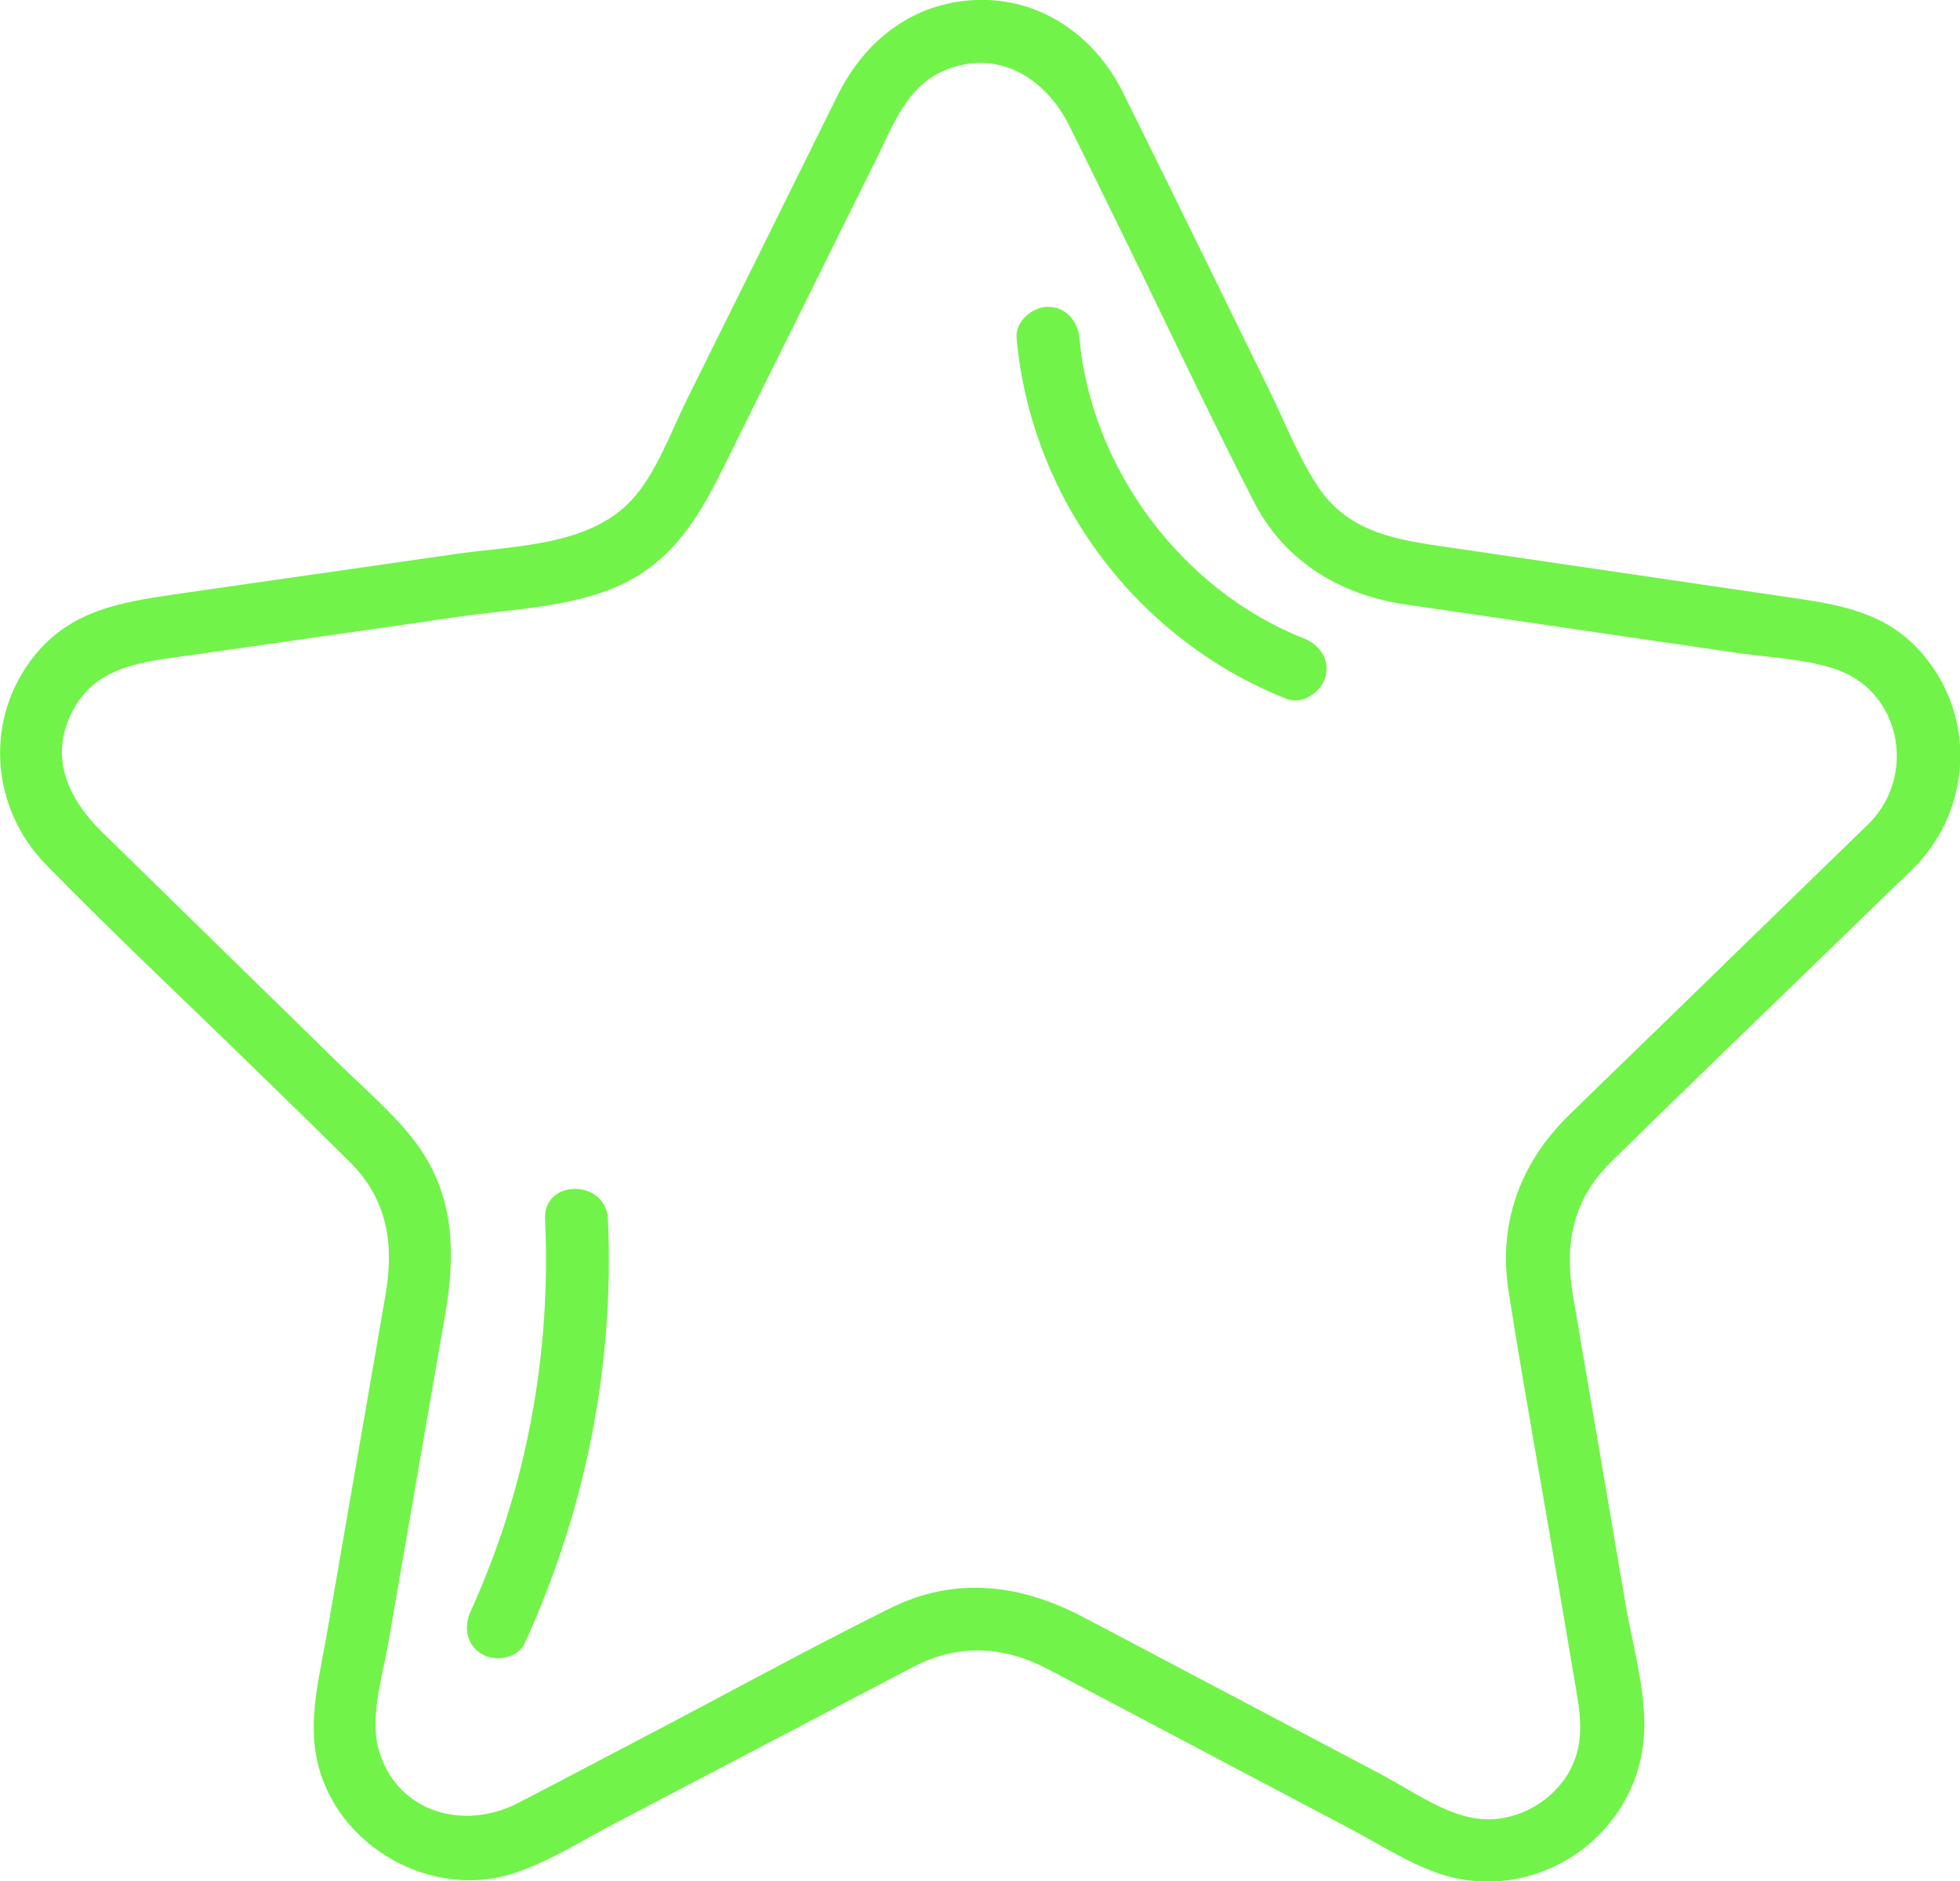<?xml version="1.0" encoding="UTF-8"?>
<svg id="Capa_2" data-name="Capa 2" xmlns="http://www.w3.org/2000/svg" viewBox="0 0 93.53 89.77">
  <defs>
    <style>
      .cls-1 {
        fill: #71F34A;
        stroke-width: 0px;
      }
    </style>
  </defs>
  <g id="Capa_1-2" data-name="Capa 1">
    <g>
      <path class="cls-1" d="M91.57,31.01c-1.59-1.74-3.67-2.14-5.86-2.46-5.52-.81-11.03-1.62-16.55-2.43-2.4-.35-4.78-.66-6.26-2.89-.94-1.41-1.58-3.08-2.32-4.59-2.33-4.75-4.65-9.51-7-14.24C52.24,1.7,49.63-.13,46.55,0c-3,.13-5.28,1.93-6.58,4.55-2.39,4.83-4.78,9.66-7.18,14.49-.77,1.55-1.46,3.53-2.65,4.82-2.06,2.22-5.64,2.17-8.44,2.58-4.46.64-8.91,1.28-13.37,1.92-2.55.37-4.95.76-6.69,2.93-2.4,3-2.11,7.23.55,9.96,3.32,3.4,6.81,6.66,10.2,9.98,1.44,1.41,2.89,2.8,4.31,4.22,1.8,1.79,2.11,3.94,1.7,6.31-.94,5.43-1.88,10.87-2.82,16.3-.34,1.94-.88,3.96-.45,5.93.9,4.16,5.58,6.76,9.58,5.33,1.64-.58,3.18-1.56,4.71-2.36,2.71-1.42,5.42-2.84,8.13-4.26,2.01-1.06,4.03-2.12,6.04-3.17,2.19-1.13,4.33-.99,6.47.14,4.81,2.54,9.62,5.08,14.43,7.62,1.59.84,3.34,2.02,5.13,2.36,4.26.81,8.39-2.27,8.81-6.59.21-2.11-.51-4.45-.86-6.52-.38-2.23-.76-4.46-1.14-6.7-.46-2.68-.91-5.35-1.37-8.03-.41-2.43-.02-4.56,1.81-6.36,3.72-3.65,7.47-7.26,11.21-10.89,1.09-1.06,2.18-2.12,3.27-3.17,2.81-2.86,2.96-7.39.23-10.37ZM79.49,48.72c-1.55,1.5-3.1,3-4.64,4.51-2.32,2.27-3.37,5.17-2.86,8.4.75,4.76,1.62,9.51,2.42,14.26.27,1.59.54,3.19.81,4.78.24,1.39.37,2.69-.4,3.97-.89,1.47-2.64,2.36-4.35,2.13-1.57-.21-3.2-1.39-4.57-2.11l-7.8-4.12-6.35-3.35c-3-1.59-6.12-2.02-9.28-.45-4.05,2.01-8.01,4.2-12.02,6.29-1.91,1-3.81,2.01-5.73,3-2.51,1.3-5.66.52-6.6-2.38-.52-1.6.11-3.56.39-5.15.49-2.83.98-5.66,1.47-8.49.42-2.44.85-4.89,1.27-7.33.5-2.91.44-5.72-1.44-8.2-1.03-1.36-2.4-2.51-3.61-3.7-2.09-2.04-4.18-4.09-6.27-6.13l-5.04-4.93c-1.62-1.58-2.59-3.59-1.42-5.81,1.16-2.2,3.47-2.34,5.64-2.65l8.53-1.22c1.4-.2,2.81-.4,4.21-.61,2.69-.39,5.85-.44,8.28-1.78,2.23-1.24,3.35-3.25,4.43-5.42,1.18-2.39,2.36-4.77,3.55-7.16,1.22-2.47,2.44-4.93,3.67-7.4.81-1.63,1.48-3.55,3.29-4.31,2.54-1.07,4.83.37,5.95,2.63.96,1.93,1.9,3.87,2.85,5.8,1.99,4.06,3.91,8.16,5.98,12.18,1.47,2.84,4.13,4.42,7.22,4.87,2.28.33,4.56.67,6.84,1,2.94.43,5.88.86,8.82,1.29,1.55.23,3.28.29,4.78.77,3.2,1.02,3.97,5.05,1.7,7.37-3.24,3.15-6.49,6.3-9.73,9.46Z"/>
      <path class="cls-1" d="M62.19,30.45c-5.8-2.3-10.12-8.11-10.68-14.31-.07-.81-.64-1.5-1.5-1.5-.75,0-1.57.69-1.5,1.5.7,7.66,5.74,14.38,12.89,17.21.75.3,1.65-.33,1.85-1.05.23-.85-.29-1.55-1.05-1.85Z"/>
      <path class="cls-1" d="M26.01,58.17c.3,6.42-.88,12.85-3.55,18.71-.34.74-.21,1.61.54,2.05.64.38,1.72.2,2.05-.54,2.89-6.34,4.28-13.25,3.96-20.22-.09-1.92-3.09-1.93-3,0Z"/>
    </g>
  </g>
</svg>